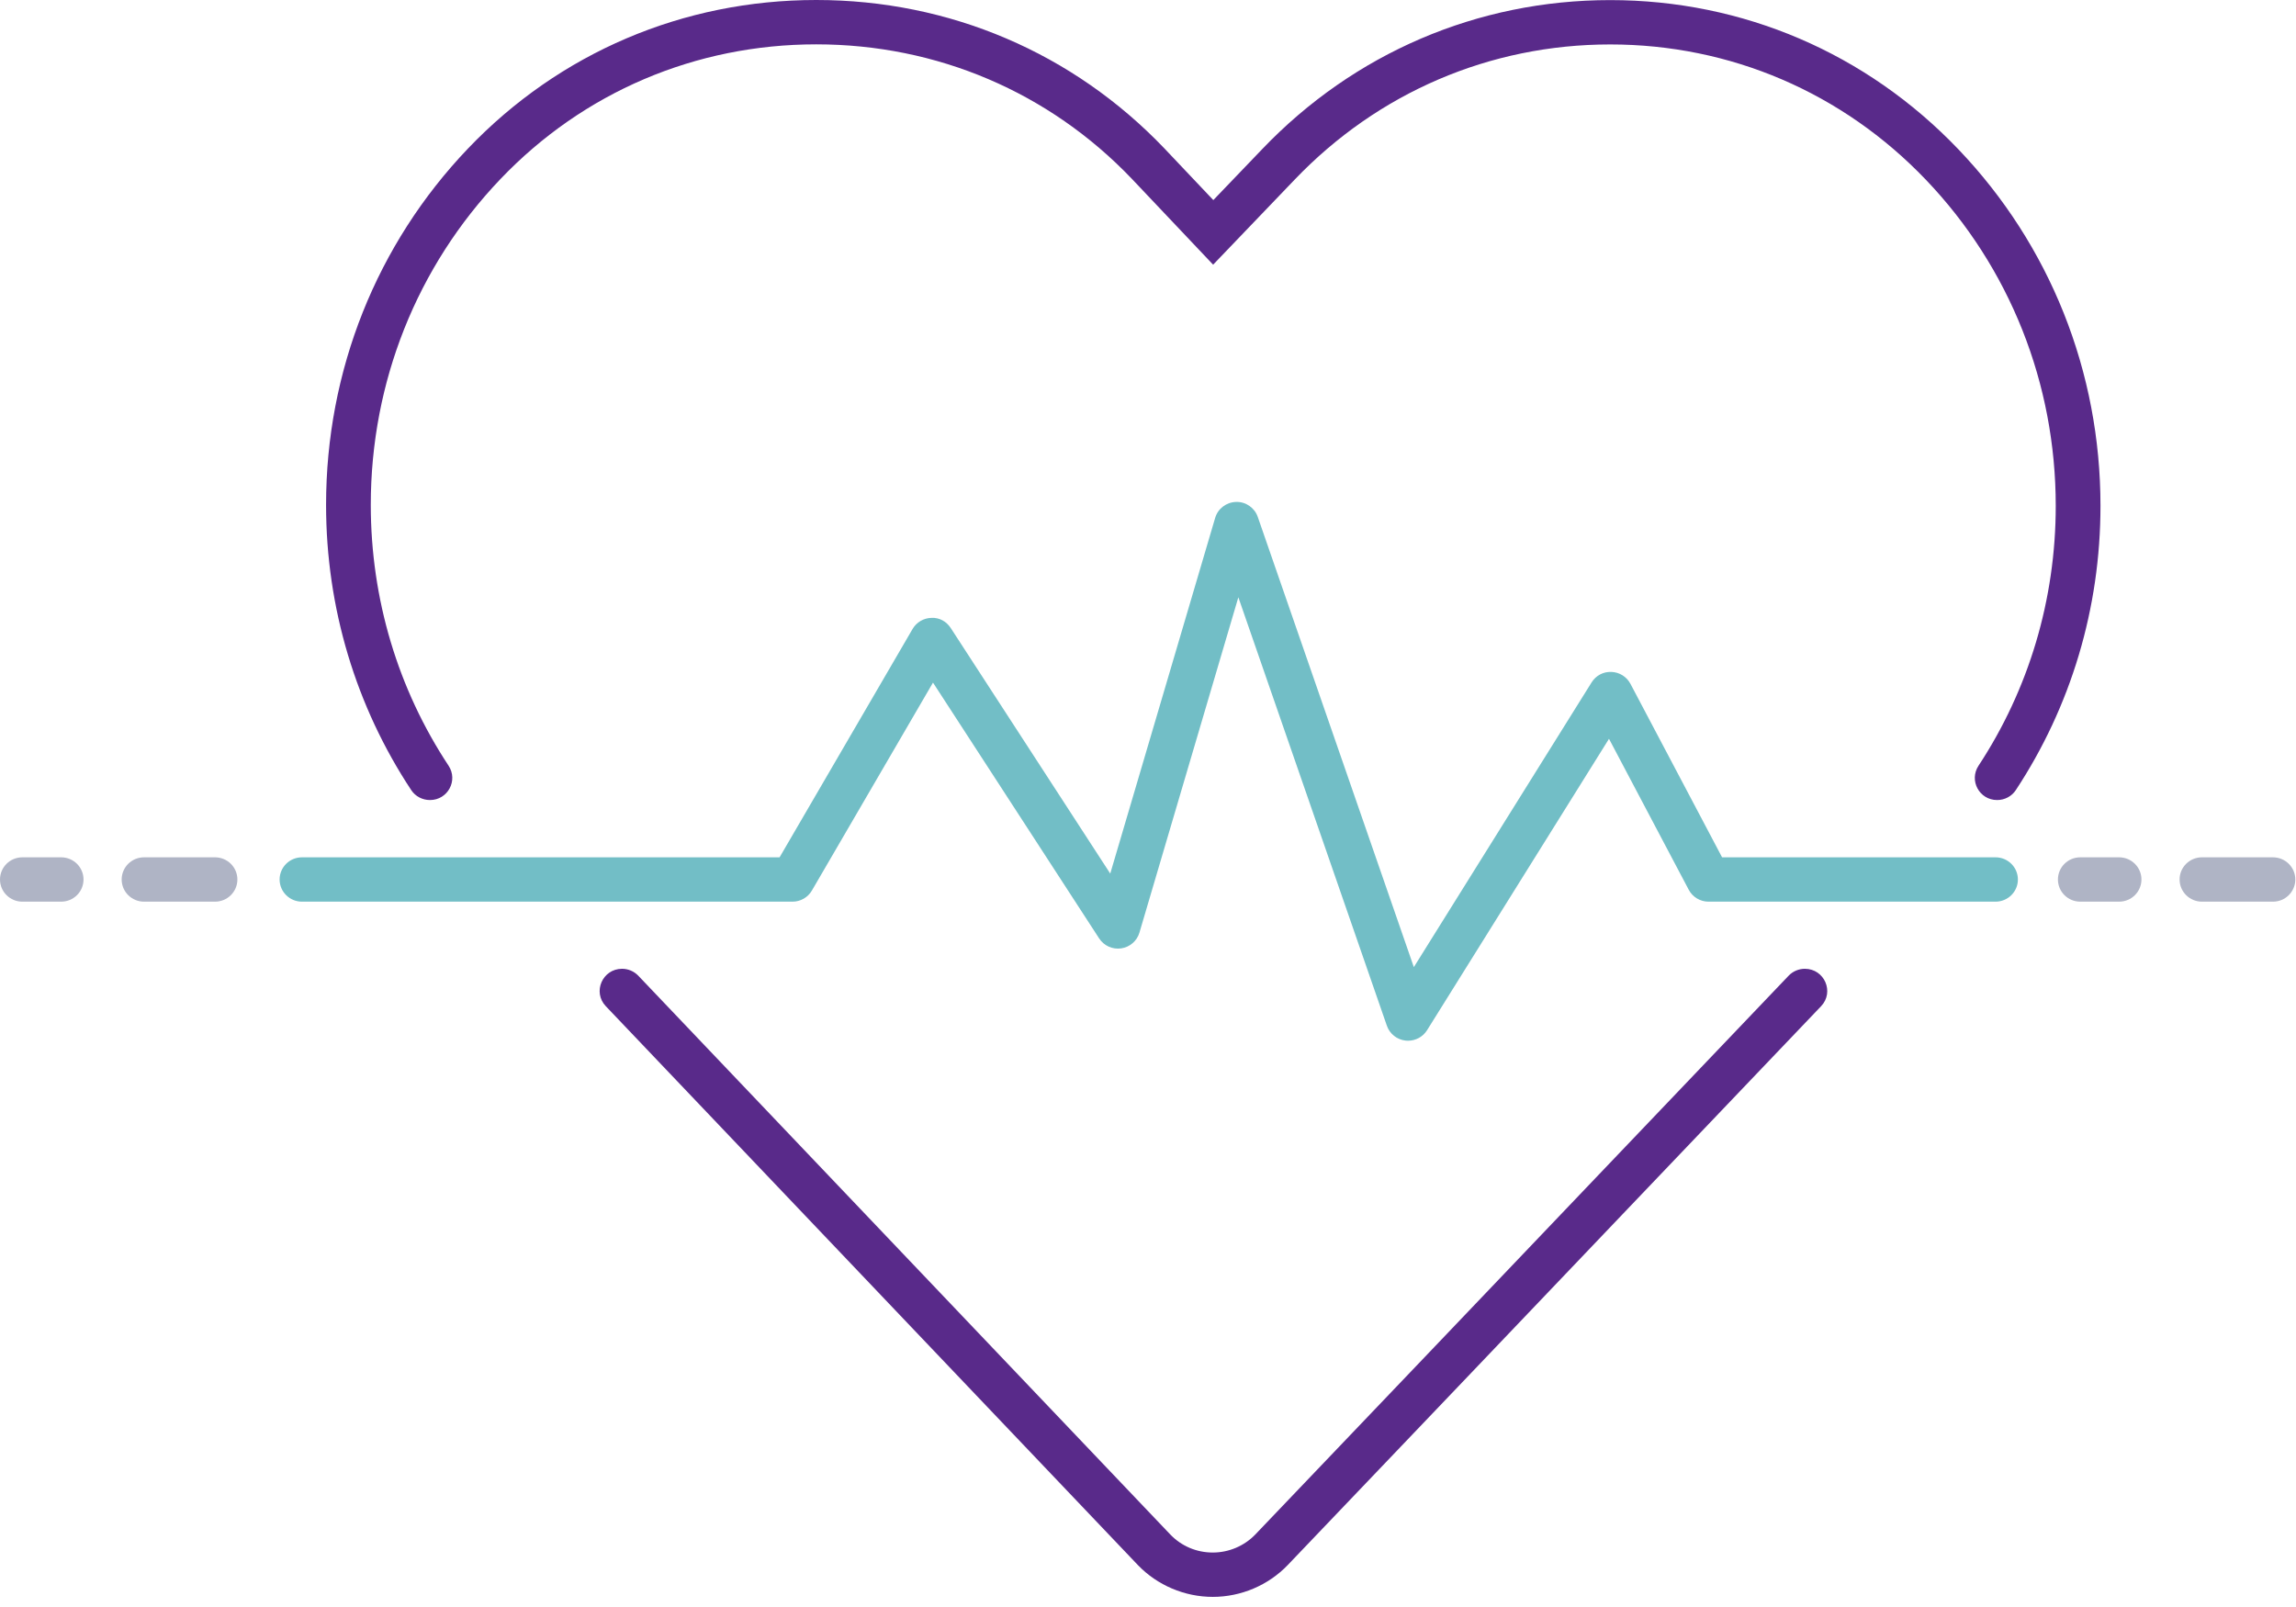 <svg xmlns="http://www.w3.org/2000/svg" xmlns:xlink="http://www.w3.org/1999/xlink" width="120px" height="84px" viewBox="0 0 120 84"><title>Heart Icon</title><g id="Homepage" stroke="none" stroke-width="1" fill="none" fill-rule="evenodd"><g id="Home-Page" transform="translate(-942, -934)"><g id="Services-Section" transform="translate(153, 928)"><g id="services---opt-4"><g id="Heart" transform="translate(789, 6)"><g id="Heart-Icon"><g transform="translate(0, 0)"><path d="M94.33,50.64 C94.009,50.64 93.702,50.772 93.481,51.003 C90.116,54.528 86.752,58.052 83.389,61.579 C77.462,67.793 71.536,74.008 65.609,80.209 C65.033,80.809 64.223,81.153 63.387,81.153 C62.539,81.153 61.75,80.818 61.169,80.214 L33.362,51.004 C33.141,50.772 32.834,50.64 32.512,50.64 L32.512,50.64 C31.487,50.64 30.958,51.856 31.662,52.595 L59.473,81.81 C60.488,82.866 61.915,83.471 63.387,83.471 C64.859,83.471 66.286,82.866 67.303,81.807 C73.233,75.602 79.16,69.387 85.087,63.172 C88.451,59.645 91.815,56.12 95.179,52.596 C95.884,51.857 95.356,50.64 94.33,50.64" id="Heart-Botton" fill="#592A8A"></path><path d="M22.473,41.819 C23.404,41.819 23.954,40.796 23.444,40.023 C20.803,36.026 19.38,31.316 19.379,26.394 C19.378,19.984 21.786,13.933 26.161,9.354 C30.494,4.817 36.353,2.318 42.661,2.318 L42.661,2.318 C48.969,2.318 54.829,4.816 59.158,9.35 L63.404,13.835 L67.657,9.398 C72.016,4.836 77.876,2.323 84.157,2.323 C90.438,2.323 96.298,4.836 100.658,9.398 C105.033,13.977 107.443,20.03 107.443,26.44 C107.443,31.345 106.03,36.039 103.407,40.025 C102.899,40.797 103.448,41.819 104.379,41.819 C104.77,41.819 105.14,41.628 105.354,41.303 C108.23,36.94 109.781,31.805 109.781,26.44 C109.781,19.434 107.144,12.815 102.354,7.804 C97.549,2.775 91.086,0.005 84.157,0.005 C77.228,0.005 70.765,2.775 65.962,7.802 L63.414,10.459 L60.859,7.76 C56.08,2.756 49.618,0 42.663,0 L42.661,0 C35.705,0 29.243,2.756 24.463,7.76 C19.676,12.771 17.04,19.389 17.042,26.395 C17.043,31.777 18.604,36.93 21.496,41.304 C21.71,41.628 22.08,41.819 22.471,41.819 L22.473,41.819 Z" id="Heart-Top" fill="#592A8A"></path><path d="M73.591,54.4 C73.548,54.4 73.504,54.398 73.461,54.393 C73.012,54.343 72.632,54.041 72.485,53.618 L64.722,31.221 L59.552,48.751 C59.423,49.186 59.05,49.508 58.598,49.573 C58.145,49.639 57.695,49.435 57.447,49.053 L48.763,35.681 L42.432,46.552 C42.223,46.91 41.838,47.131 41.42,47.131 L15.783,47.131 C15.137,47.131 14.614,46.612 14.614,45.972 C14.614,45.332 15.137,44.813 15.783,44.813 L40.745,44.813 L47.696,32.876 C47.9,32.526 48.273,32.307 48.68,32.297 C49.103,32.274 49.47,32.489 49.691,32.829 L58.027,45.664 L63.51,27.071 C63.653,26.586 64.096,26.249 64.604,26.237 C65.111,26.219 65.572,26.542 65.737,27.019 L73.894,50.552 L83.185,35.67 C83.406,35.316 83.79,35.104 84.221,35.122 C84.64,35.137 85.019,35.374 85.214,35.743 L90.004,44.813 L104.296,44.813 C104.941,44.813 105.465,45.332 105.465,45.972 C105.465,46.612 104.941,47.131 104.296,47.131 L89.297,47.131 C88.862,47.131 88.464,46.892 88.262,46.51 L84.094,38.618 L74.585,53.851 C74.37,54.195 73.992,54.4 73.591,54.4" id="EKG-Line" fill="#72BEC6"></path><path d="M11.238,47.131 L7.528,47.131 C6.882,47.131 6.359,46.612 6.359,45.972 C6.359,45.332 6.882,44.813 7.528,44.813 L11.238,44.813 C11.884,44.813 12.407,45.332 12.407,45.972 C12.407,46.612 11.884,47.131 11.238,47.131" id="Blip-2-Left" fill="#AFB4C5"></path><path d="M3.196,47.131 L1.169,47.131 C0.523,47.131 0,46.612 0,45.972 C0,45.332 0.523,44.813 1.169,44.813 L3.196,44.813 C3.842,44.813 4.365,45.332 4.365,45.972 C4.365,46.612 3.842,47.131 3.196,47.131" id="Blip-1-Left" fill="#AFB4C5"></path><path d="M118.795,47.131 L115.085,47.131 C114.439,47.131 113.916,46.612 113.916,45.972 C113.916,45.332 114.439,44.813 115.085,44.813 L118.795,44.813 C119.441,44.813 119.964,45.332 119.964,45.972 C119.964,46.612 119.441,47.131 118.795,47.131" id="Blip-2-Right" fill="#AFB4C5"></path><path d="M110.753,47.131 L108.725,47.131 C108.08,47.131 107.557,46.612 107.557,45.972 C107.557,45.332 108.08,44.813 108.725,44.813 L110.753,44.813 C111.399,44.813 111.922,45.332 111.922,45.972 C111.922,46.612 111.399,47.131 110.753,47.131" id="Blip-1-Right" fill="#AFB4C5"></path></g></g></g></g></g></g></g></svg>